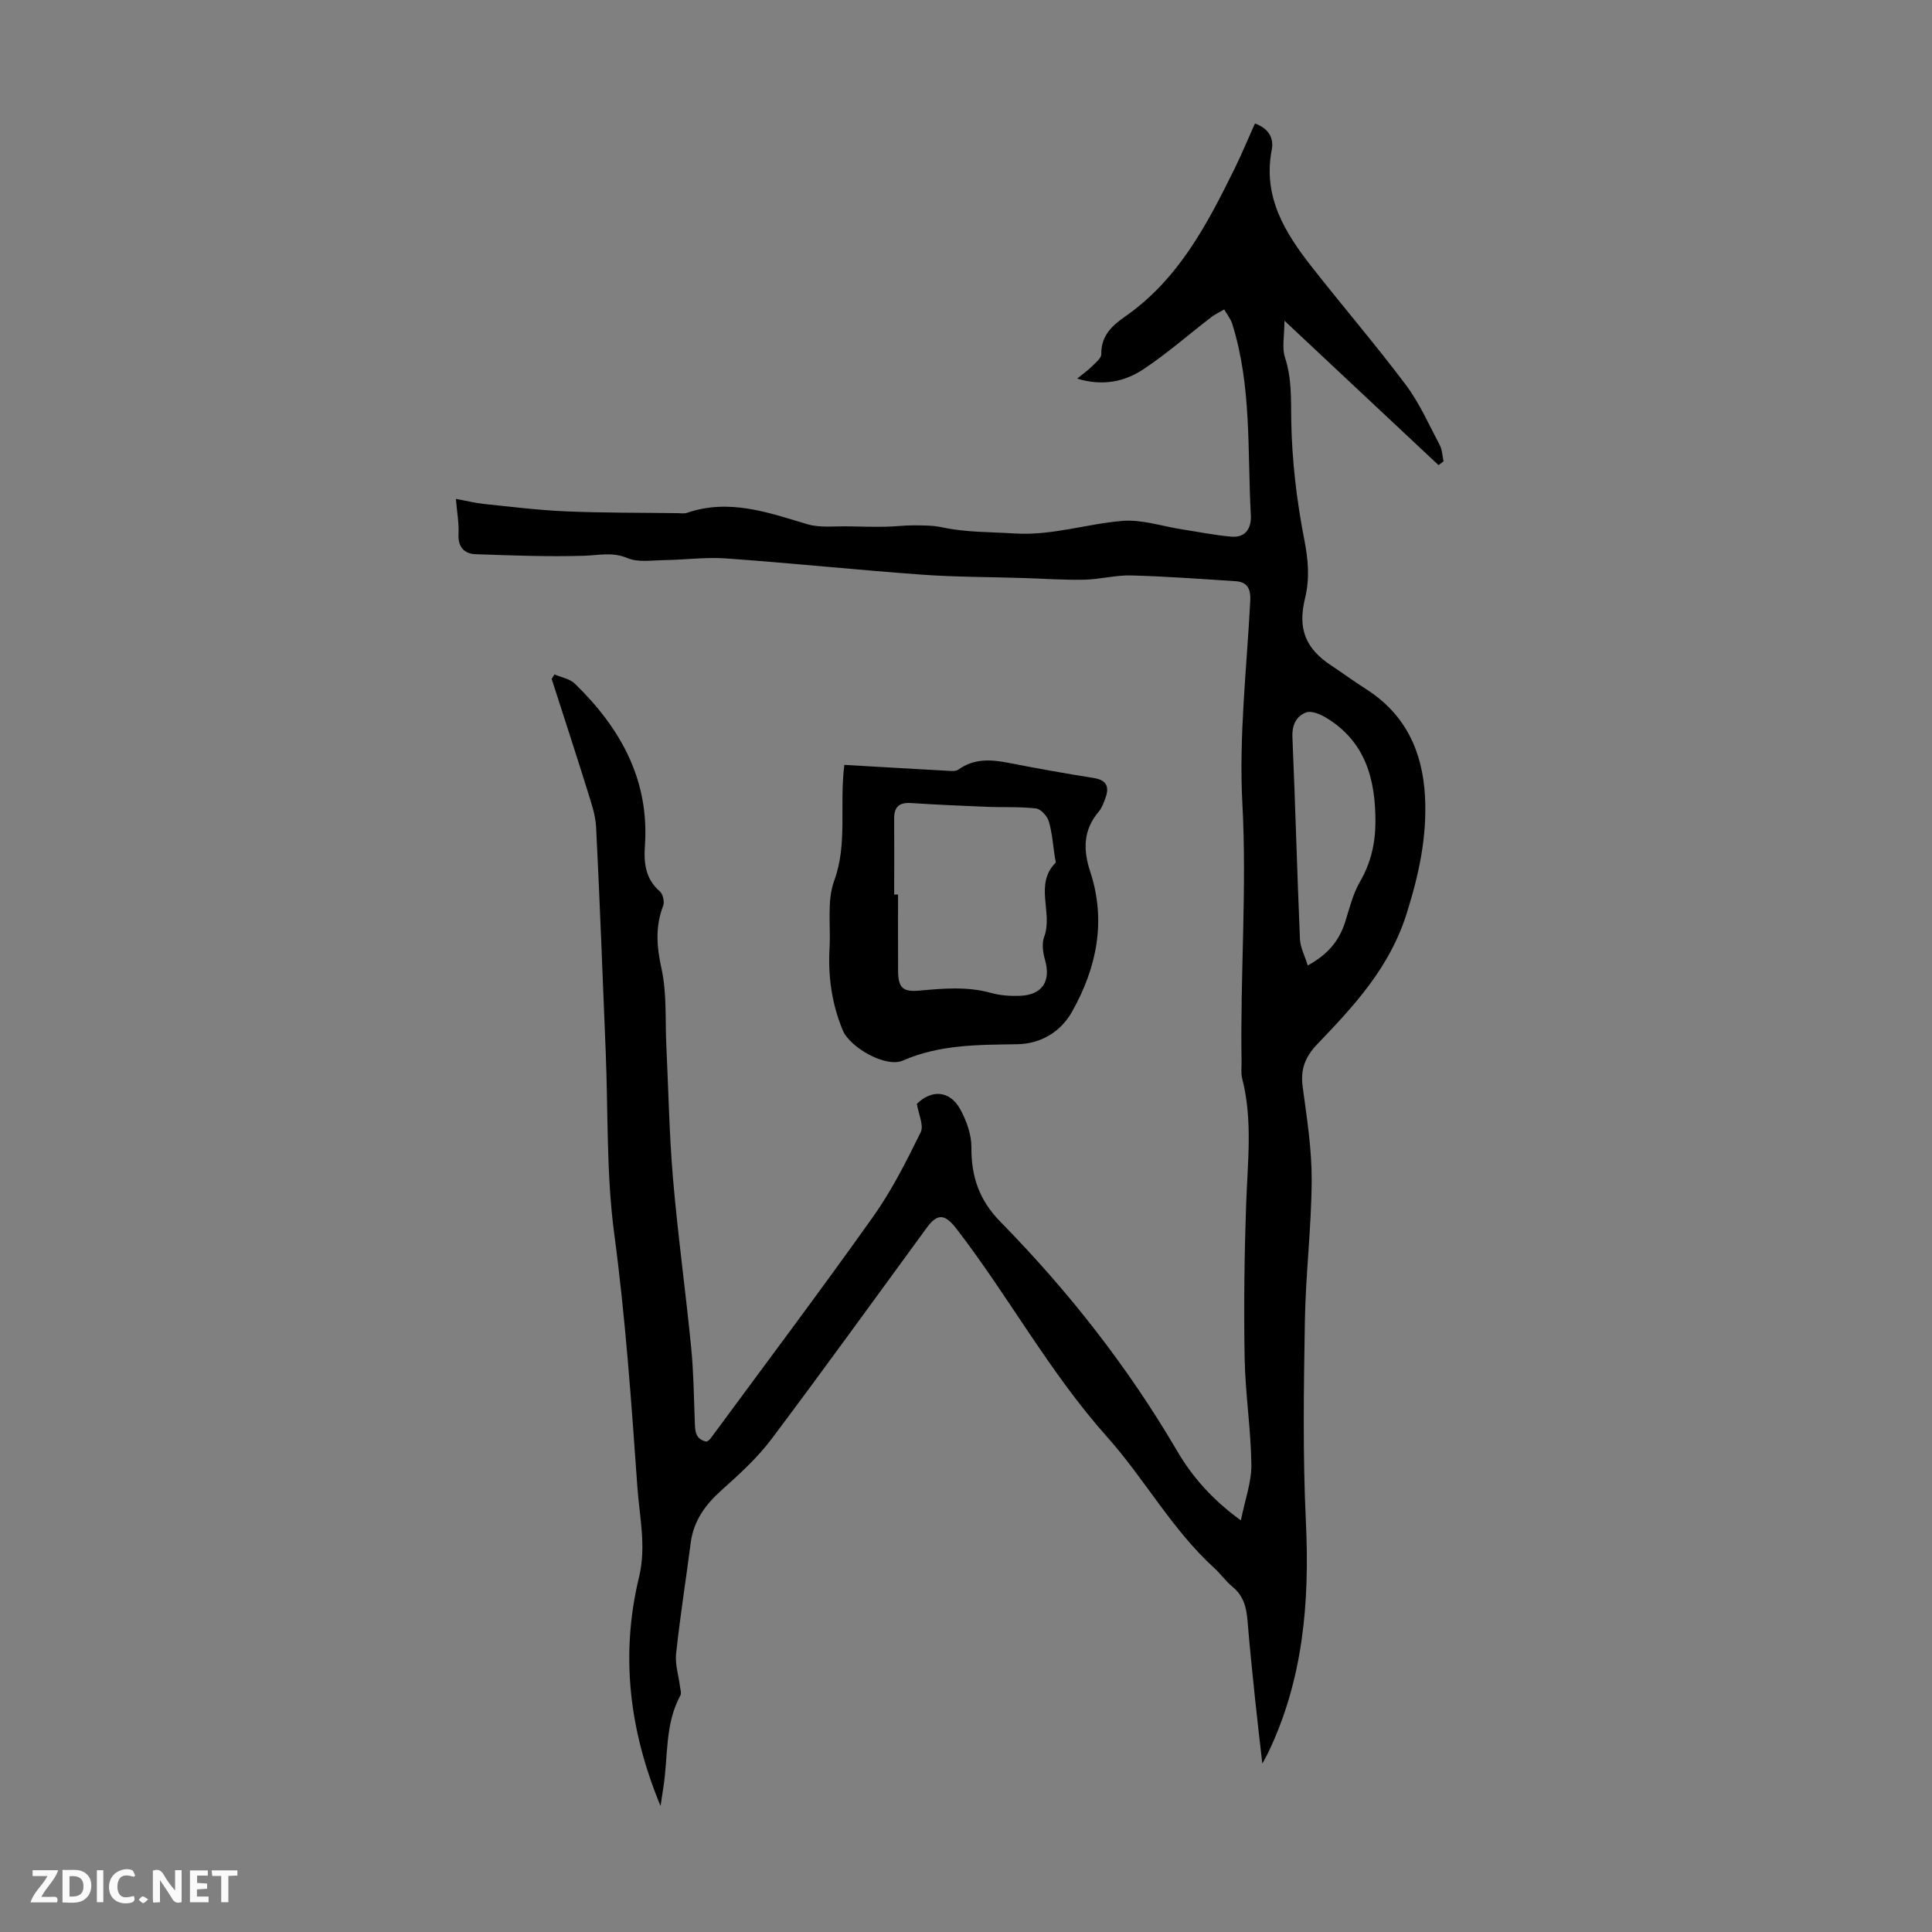 <svg enable-background="new 0 0 400 400" viewBox="0 0 400 400" xmlns="http://www.w3.org/2000/svg"><rect x="0" y="0" width="400" height="400" fill="#808080" stroke="none"/><g fill="#fbfafa"><path d="m37.59 393.81c-.92.31-1.52.05-2-.78-.7-1.2-1.52-2.34-2.47-3.78v4.59c-.55.03-.95.05-1.41.07-.03-.37-.06-.64-.06-.91 0-1.91 0-3.81 0-5.7 1.13-.41 1.77-.03 2.29.91.62 1.11 1.38 2.14 2.31 3.19v-4.2h1.35v6.61z"/><path d="m12.94 393.88v-6.75c1.9.19 3.93-.54 5.37 1.29.8 1.01.78 2.88.03 3.97-1.37 1.97-3.4 1.51-5.4 1.49m1.45-1.22c2.04.12 2.92-.58 2.89-2.21-.03-1.51-.98-2.19-2.89-2z"/><path d="m11.81 393.87h-5.49c.68-2.18 2.47-3.48 3.51-5.45h-3.08v-1.21h5.29c-.71 2.13-2.44 3.48-3.47 5.51.86 0 1.63.04 2.39-.01.79-.05 1.14.21.85 1.16"/><path d="m39.33 393.86v-6.61h3.7v1.07h-2.22v1.52c.68.04 1.34.09 2.07.13v1.07c-.72.05-1.38.09-2.1.14v1.48h2.4v1.19h-3.85z"/><path d="m27.71 388.56c-1.15-.3-2.46-.61-3.1.64-.37.73-.41 1.93-.06 2.67.63 1.35 1.99.93 3.17.68.35.94-.01 1.32-.93 1.46-1.62.25-3.05-.27-3.76-1.48-.73-1.24-.6-3.03.31-4.17.88-1.11 2.71-1.7 4-1.16.32.13.44.74.65 1.12-.1.08-.19.16-.28.24"/><path d="m49.15 387.24v1.07c-.59.02-1.17.05-1.87.08v5.44h-1.48v-5.44h-1.85c-.05-.4-.08-.73-.13-1.15z"/><path d="m20.06 387.21h1.33v6.62h-1.33z"/><path d="m30.68 393.25c-.49.38-.8.79-1.05.76-.32-.05-.6-.45-.9-.7.26-.24.51-.64.8-.67.29-.04.62.3 1.15.61"/></g><path d="m136.76 373.92c-6.51-15.71-8.34-31.35-4.45-47.42 1.53-6.32.09-12.45-.35-18.65-1.24-17.5-2.46-34.98-4.79-52.41-1.65-12.37-1.25-25.01-1.76-37.54-.64-15.54-1.21-31.08-1.99-46.62-.12-2.51-.99-5.01-1.75-7.45-2.42-7.77-4.96-15.51-7.45-23.26.19-.31.39-.63.58-.94 1.42.62 3.17.9 4.21 1.91 9.45 9.18 15.48 19.92 14.51 33.62-.25 3.59.13 6.83 3.1 9.4.64.55.99 2.15.68 2.97-1.66 4.33-1.35 8.43-.35 12.98 1.14 5.17.75 10.68 1.01 16.05.44 9.16.6 18.35 1.38 27.49 1 11.67 2.61 23.28 3.76 34.94.5 5.1.56 10.25.75 15.38.07 1.87.06 3.65 2.48 4.11.25-.2.57-.35.75-.61 11.27-15.3 22.69-30.49 33.7-45.98 3.86-5.43 6.89-11.48 9.84-17.47.69-1.41-.45-3.72-.79-5.88 3.03-2.99 6.83-2.82 9 1.16 1.28 2.35 2.31 5.22 2.29 7.84-.05 6.04 1.62 10.94 5.96 15.37 14.07 14.34 26.41 30.04 36.59 47.43 3.15 5.38 7.27 10.11 13.24 14.44.85-4.27 2.22-7.92 2.17-11.55-.09-7.36-1.26-14.7-1.39-22.06-.19-10.61-.06-21.23.31-31.84.3-8.7 1.39-17.39-.81-26.01-.3-1.16-.12-2.45-.14-3.68-.29-17.76 1.12-35.48.17-53.3-.74-13.9.9-27.93 1.63-41.89.13-2.5-.55-3.96-3.05-4.12-7.21-.47-14.42-1-21.64-1.19-3.22-.08-6.45.82-9.68.88-4.2.09-8.41-.22-12.62-.35-7.03-.22-14.07-.19-21.07-.7-13.48-.98-26.93-2.39-40.41-3.35-4.28-.31-8.63.29-12.94.35-2.53.04-5.34.5-7.52-.42-3.17-1.34-6.01-.56-9.09-.48-7.44.21-14.9-.06-22.35-.33-2.38-.09-3.7-1.49-3.55-4.21.12-2.18-.31-4.4-.54-7.24 2.24.41 4.01.86 5.82 1.05 5.64.58 11.28 1.29 16.94 1.53 7.69.33 15.4.27 23.1.37.67.01 1.4.14 2-.07 8.66-2.96 16.68-.11 24.85 2.35 2.73.82 5.85.38 8.79.46 2.52.07 5.04.11 7.56.07 1.92-.03 3.84-.3 5.76-.28 1.96.01 3.97 0 5.87.41 4.92 1.06 9.88.94 14.83 1.26 7.82.51 14.95-1.96 22.41-2.59 4.08-.35 8.31 1.12 12.47 1.76 3.38.52 6.76 1.21 10.16 1.5 3.06.25 4.17-1.89 4.02-4.53-.73-13.23.21-26.63-3.85-39.53-.33-1.06-1.1-1.99-1.67-2.98-.9.53-1.87.98-2.69 1.61-4.69 3.6-9.15 7.54-14.06 10.79-3.86 2.55-8.37 3.53-13.69 1.92 1.26-1.03 2.23-1.7 3.05-2.52.77-.77 1.96-1.71 1.95-2.56-.06-3.81 2.25-5.91 4.98-7.81 11-7.67 16.96-19.07 22.65-30.65 1.47-3 2.75-6.09 4.18-9.28 2.78.97 3.97 2.98 3.48 5.46-1.88 9.71 2.73 17.14 8.27 24.2 6.42 8.19 13.21 16.09 19.46 24.41 2.85 3.8 4.81 8.27 7.05 12.5.52.99.54 2.25.79 3.38-.35.26-.69.52-1.04.78-10.4-9.75-20.81-19.5-31.9-29.9 0 3.15-.55 5.58.11 7.61 1.44 4.36 1.22 8.66 1.3 13.14.15 8.21 1.12 16.5 2.7 24.57.82 4.21 1.15 8.08.15 12.16-1.54 6.29.09 10.38 5.39 13.88 2.43 1.6 4.77 3.33 7.22 4.89 8.16 5.19 11.73 12.88 12.23 22.26.44 8.35-1.25 16.12-3.79 24.21-3.52 11.21-10.86 19.08-18.48 27.03-2.56 2.68-3.55 5.26-3.05 8.9.87 6.43 1.89 12.91 1.86 19.36-.05 9.7-1.25 19.4-1.41 29.1-.23 13.84-.45 27.71.21 41.52.79 16.69-.54 32.84-7.93 48.09-.19.39-.41.76-1.09 2.02-.56-4.98-1.06-9.08-1.48-13.18-.56-5.45-1.14-10.91-1.58-16.37-.22-2.77-.83-5.21-3.13-7.08-1.38-1.12-2.42-2.65-3.74-3.85-8.77-7.97-14.45-18.49-22.22-27.18-11.93-13.36-20.38-29.1-31.23-43.15-2.33-3.01-3.89-3.15-6.08-.16-10.71 14.62-21.3 29.33-32.19 43.81-2.92 3.88-6.62 7.24-10.26 10.5-3.39 3.03-5.85 6.37-6.44 10.98-.99 7.64-2.2 15.26-3.02 22.92-.24 2.2.52 4.51.8 6.77.08.63.34 1.4.08 1.88-3.24 5.95-2.51 12.62-3.51 18.97-.15 1.09-.32 2.19-.59 3.92zm133.99-174.03c4.12-2.24 6.46-5.05 7.7-8.85.93-2.86 1.61-5.9 3.1-8.45 2.29-3.93 3.21-8.05 3.22-12.46.02-8.8-2.09-16.66-10.24-21.55-1.2-.72-3.02-1.49-4.11-1.08-2.03.76-2.95 2.6-2.84 5.1.6 13.94.97 27.9 1.56 41.84.07 1.69.97 3.34 1.61 5.45z" fill="#010000"/><path d="m174.81 158.36c7.48.43 14.76.86 22.05 1.26.52.03 1.17 0 1.56-.28 3.29-2.38 6.85-2.1 10.56-1.37 5.81 1.14 11.63 2.18 17.48 3.11 2.82.45 3.23 1.96 2.36 4.27-.35.93-.7 1.94-1.33 2.68-3.24 3.81-3.27 7.89-1.76 12.47 3.35 10.22 1.32 19.93-3.81 29.02-2.38 4.21-6.54 6.61-11.37 6.68-8.06.12-16.01.05-23.66 3.39-3.48 1.52-10.92-2.71-12.4-6.27-2.28-5.47-3.07-11.17-2.74-17.06.26-4.66-.57-9.72.96-13.91 2.8-7.65 1.04-15.4 2.1-23.99zm10.32 26.84h.8c0 5.25-.02 10.51.01 15.76.02 3.52.95 4.44 4.33 4.14 5-.45 9.97-.91 14.94.48 1.9.53 3.99.67 5.98.59 4.61-.18 6.42-3.03 5.18-7.38-.43-1.52-.72-3.42-.19-4.81 1.88-4.98-2.1-10.81 2.35-15.35.14-.15-.06-.64-.11-.97-.39-2.54-.56-5.14-1.27-7.59-.32-1.1-1.65-2.57-2.65-2.69-3.41-.39-6.88-.2-10.32-.34-5.18-.21-10.37-.44-15.55-.78-2.4-.16-3.52.74-3.5 3.19.03 5.25 0 10.5 0 15.75z" fill="#010000"/></svg>